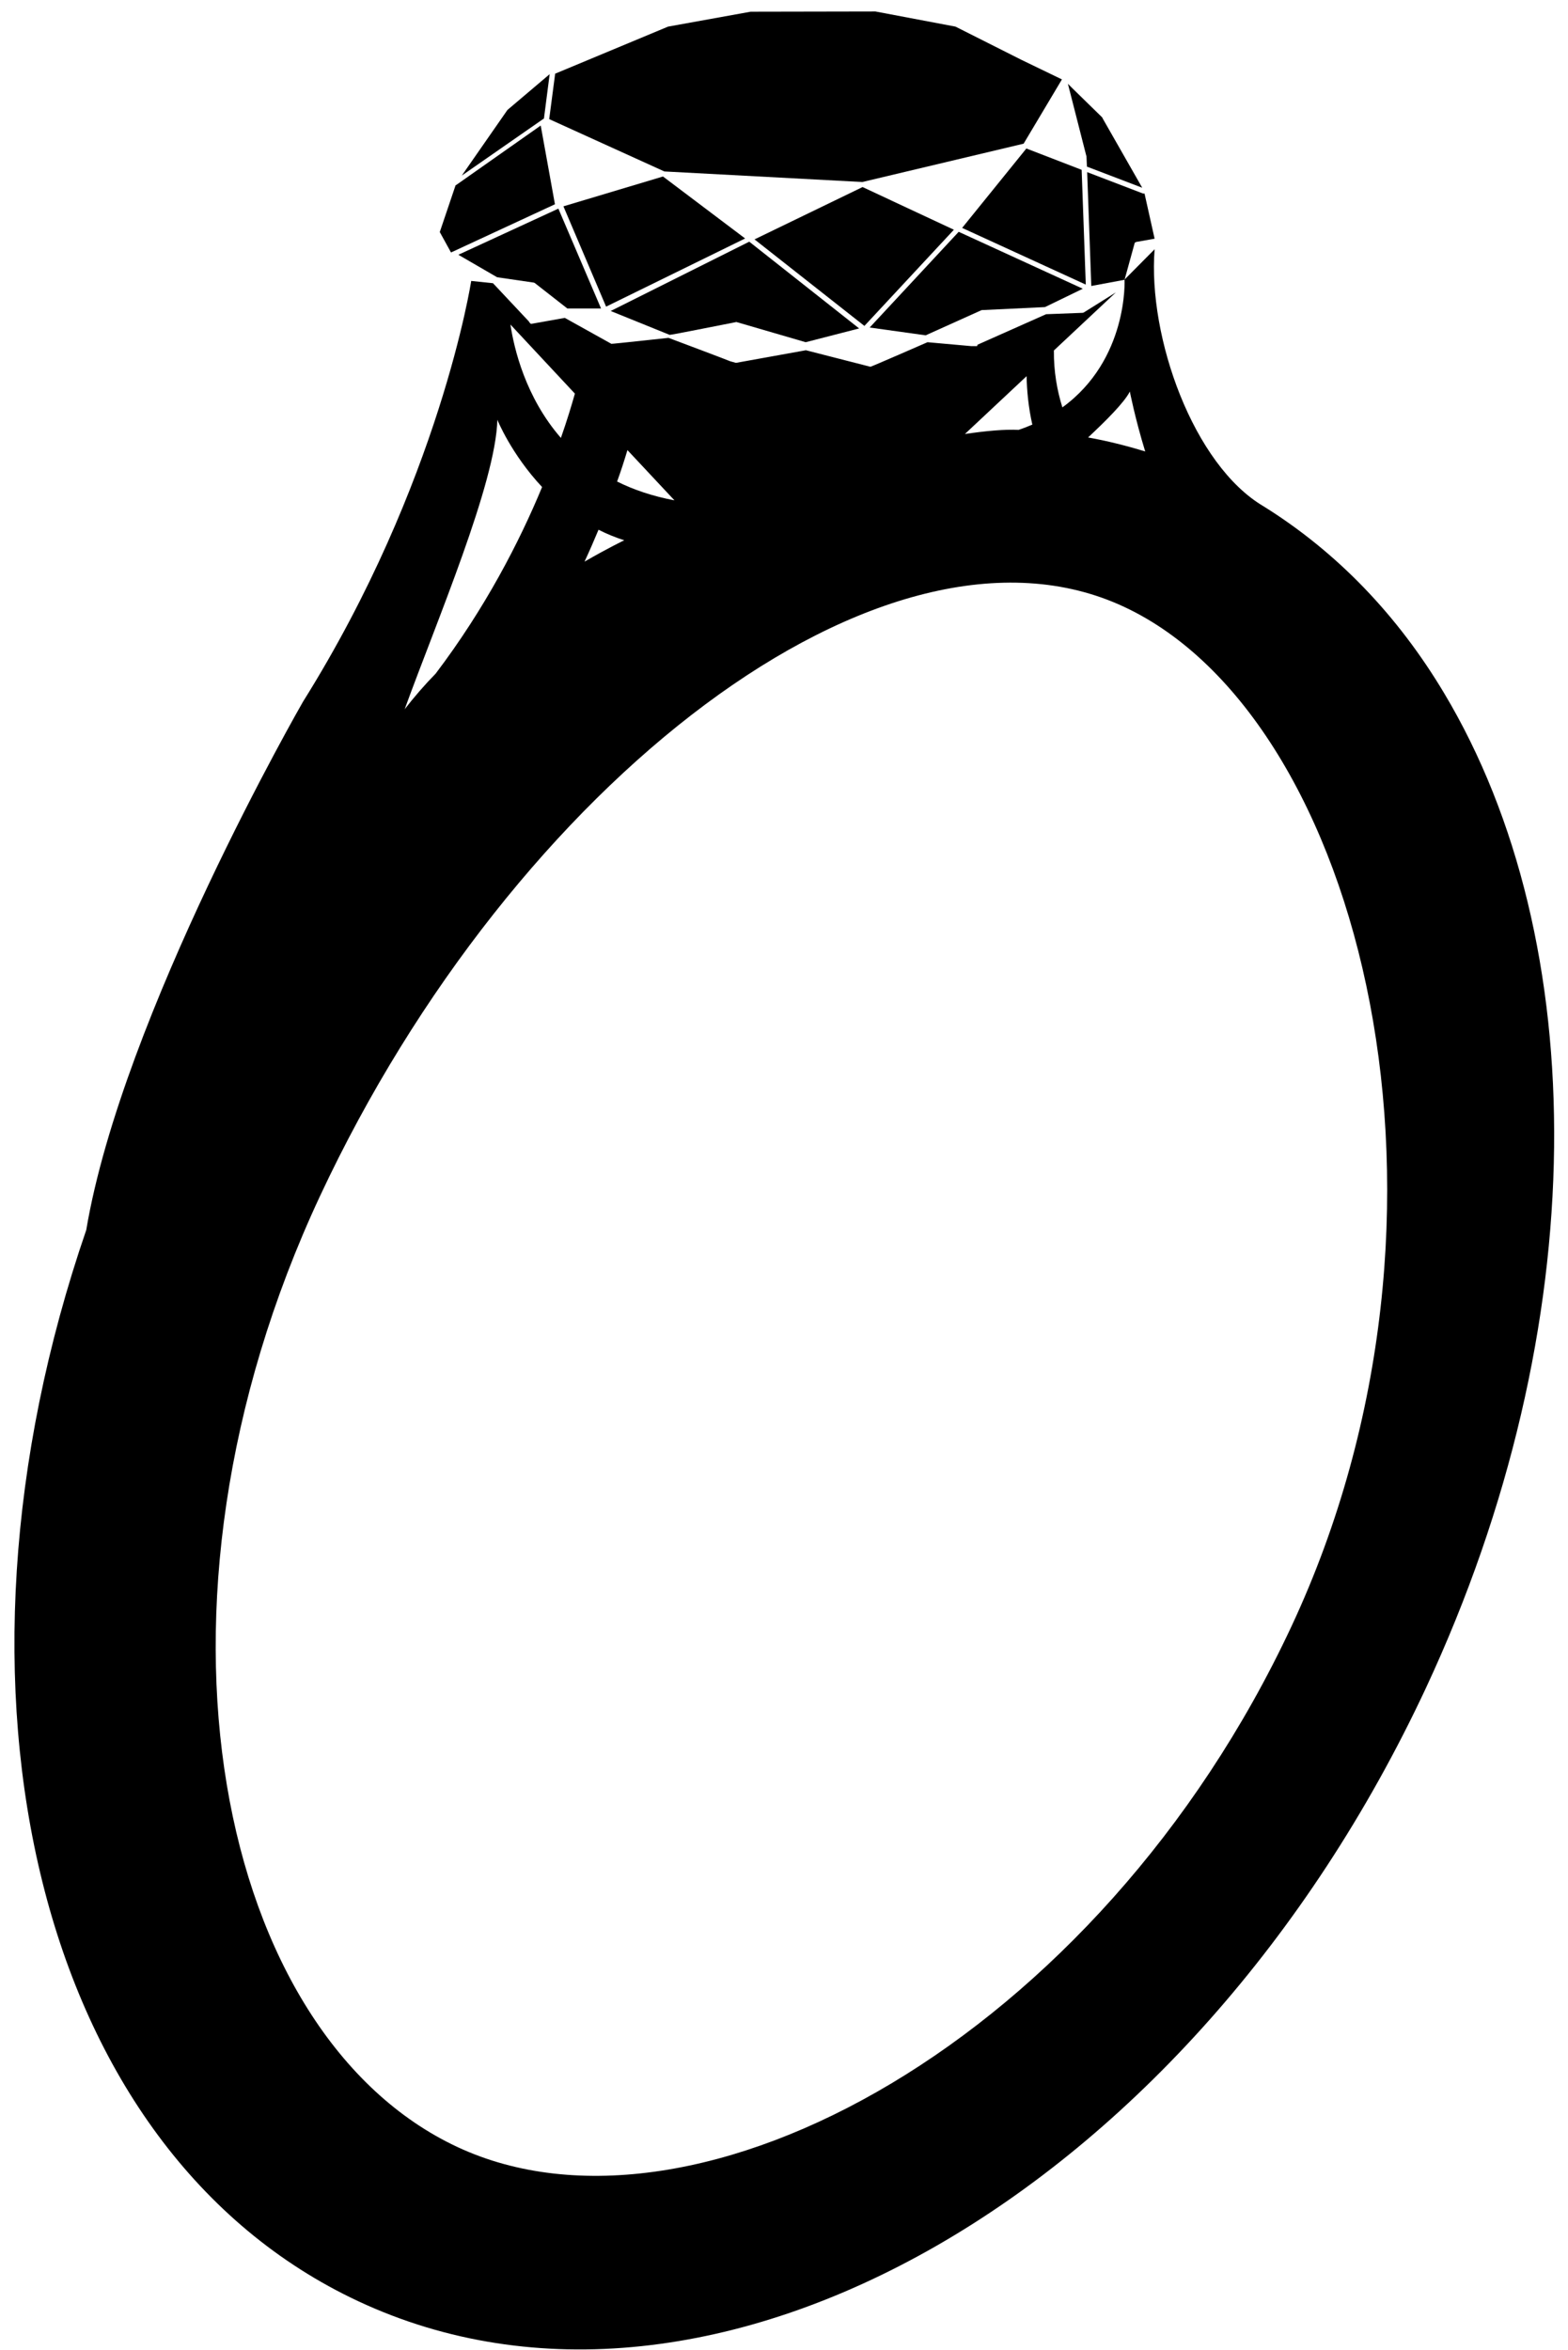 <?xml version="1.0" encoding="utf-8"?>
<!-- Generator: Adobe Illustrator 18.0.0, SVG Export Plug-In . SVG Version: 6.00 Build 0)  -->
<!DOCTYPE svg PUBLIC "-//W3C//DTD SVG 1.1//EN" "http://www.w3.org/Graphics/SVG/1.1/DTD/svg11.dtd">
<svg xmlns="http://www.w3.org/2000/svg" xmlns:xlink="http://www.w3.org/1999/xlink" version="1.1" id="Слой_1" x="0px" y="0px" viewBox="0 0 683.5 1024" enable-background="new 0 0 683.5 1024" xml:space="preserve">
<g>
	<path fill="#000000" stroke="" stroke-width="2" stroke-linecap="round" stroke-linejoin="round" stroke-miterlimit="10" d="   M629.5,302L629.5,302C629.6,302,629.6,302,629.5,302c-20.2-33.8-46.6-61.4-78.7-81.4c-30.6-18-50.5-73.7-47.5-112l-13.1,13.2   c0,0,1.7,34.8-27.1,55.7c-2.3-7.3-3.8-15.7-3.7-24.8l27-25.3l-13.9,8.7c-0.2,0.1-0.4,0.2-0.6,0.2l-15.9,0.6l-29.9,13.3   c0,0.2-0.1,0.4-0.2,0.6l-2.6,0l-19-1.7c0,0-24.7,10.8-24.9,10.7l-28.1-7.2l-30.5,5.5l-2.5-0.7c0-0.1-26.9-10.2-26.9-10.2   s-24.7,2.7-24.9,2.6l-20.3-11.3l-14.6,2.6c-0.4,0.1-1-0.9-1.2-1.2l-15.5-16.5l-9.5-1c0,0-13.5,87.8-73.3,183.3   c0,0-78.8,136.7-94.5,230.2c-69,200.6-21.5,401.2,118.5,466.7c154.3,72.2,362.7-47.4,465.4-267C695.4,577.4,694.1,409.9,629.5,302z    M492.5,170.6c0,0,2.3,11.8,6.7,26.1c-8.2-2.5-16.5-4.6-24.9-6.1C481.7,183.7,490.1,175.4,492.5,170.6z M447.5,163.9   c0.1,6.1,0.8,13.7,2.5,21.1c-1.9,0.8-3.9,1.6-6,2.3c-5.9-0.3-14,0.4-23.4,1.8L447.5,163.9z M294,218c-9.5-1.8-17.8-4.6-25-8.2   c1.6-4.4,3.1-9,4.5-13.7L294,218z M260.9,230.8c3.5,1.8,7.2,3.3,11.2,4.6c0,0-6.9,3.3-17.3,9.3   C256.9,240.2,258.9,235.6,260.9,230.8z M250.6,171.5c-1.5,5.3-3.5,11.9-6.1,19.3c-15.4-17.7-20.4-38.8-22-49.4L250.6,171.5z    M216.8,182.9c0,0,6,14.9,19.5,29.3c-9.9,23.9-24.8,52.8-46.4,81.3c-4.8,4.9-9.3,10.1-13.5,15.5   C190.4,270.5,216.1,210.5,216.8,182.9z M563,708.5C478.8,888.7,303.2,984,199.3,935.4C95.4,886.8,55.3,701.3,139.5,521.1   c84.3-180.2,246.6-305.3,350.5-256.7C594,312.9,647.3,528.2,563,708.5z"/>
	<path fill="#000000" stroke="" stroke-width="2" stroke-linecap="round" stroke-linejoin="round" stroke-miterlimit="10" d="   M473.6,68.1l0.2,4.5l24.1,9.2L481,52.2l0,0l0,0l-0.6-1.1l-12.8-12.5l-2.1-2.1l8,31.3C473.6,67.9,473.6,68,473.6,68.1z"/>
	<path fill="#000000" stroke="" stroke-width="2" stroke-linecap="round" stroke-linejoin="round" stroke-miterlimit="10" d="   M321,140.3l30.2,8.8l23.3-6l-47.9-37.8l-60.4,30.2l25.7,10.4C292,146.1,320.8,140.3,321,140.3z"/>
	<path fill="#000000" stroke="" stroke-width="2" stroke-linecap="round" stroke-linejoin="round" stroke-miterlimit="10" d="   M427.7,135.2c0.2-0.1,0.3-0.1,0.5-0.1l27.3-1.3l16.5-8L417.9,101l-38.8,41.7l24.4,3.4L427.7,135.2z"/>
	<path fill="#000000" stroke="" stroke-width="2" stroke-linecap="round" stroke-linejoin="round" stroke-miterlimit="10" d="   M199.8,111l16.9,9.8l15.8,2.3c0.2,0,0.4,0.1,0.6,0.2l14.2,11.1l14.7,0l-18.6-43.5L199.8,111z"/>
	
		<polygon fill="#000000" stroke="" stroke-width="2" stroke-linecap="round" stroke-linejoin="round" stroke-miterlimit="10" points="   324.8,103.9 289,76.9 245.6,89.9 264.2,133.6  "/>
	
		<polygon fill="#000000" stroke="" stroke-width="2" stroke-linecap="round" stroke-linejoin="round" stroke-miterlimit="10" points="   415.8,100.1 376,81.5 328.9,104.3 376.8,142  "/>
	<path fill="#000000" stroke="" stroke-width="2" stroke-linecap="round" stroke-linejoin="round" stroke-miterlimit="10" d="   M241.9,89l-6.2-34.3L199,80.5c-0.2,0.1-0.2,0.2-0.4,0.2l-6.9,20.4l4.9,8.9L241.9,89z"/>
	
		<polygon fill="#000000" stroke="" stroke-width="2" stroke-linecap="round" stroke-linejoin="round" stroke-miterlimit="10" points="   471.5,74 447.4,64.7 419.4,99.3 473.3,124  "/>
	<path fill="#000000" stroke="" stroke-width="2" stroke-linecap="round" stroke-linejoin="round" stroke-miterlimit="10" d="   M495.4,105.4l7.9-1.4l-4.4-19.7c-0.2,0.1-0.5,0-0.7,0l-24.3-9.3l1.8,49.6l14.5-2.7l4.3-15.6C494.5,105.8,494.9,105.5,495.4,105.4z"/>
	<path fill="#000000" stroke="" stroke-width="2" stroke-linecap="round" stroke-linejoin="round" stroke-miterlimit="10" d="   M242,32.1l-2.6,19.8l50.2,22.8l86.3,4.6l70.3-16.7l16.7-28c0,0,0,0,0,0L445.1,26l-28.6-14.4L381.6,5l-54.4,0.1l-36,6.5L242,32.1   C242,32.1,242,32.1,242,32.1C242,32.1,242,32.1,242,32.1z"/>
	<path fill="#000000" stroke="" stroke-width="2" stroke-linecap="round" stroke-linejoin="round" stroke-miterlimit="10" d="   M237.1,51.7l2.5-19.4l-0.1,0.1l-18.3,15.5l-19.9,28.6l35.4-24.6C236.8,51.8,236.9,51.8,237.1,51.7z"/>
</g>
</svg>
